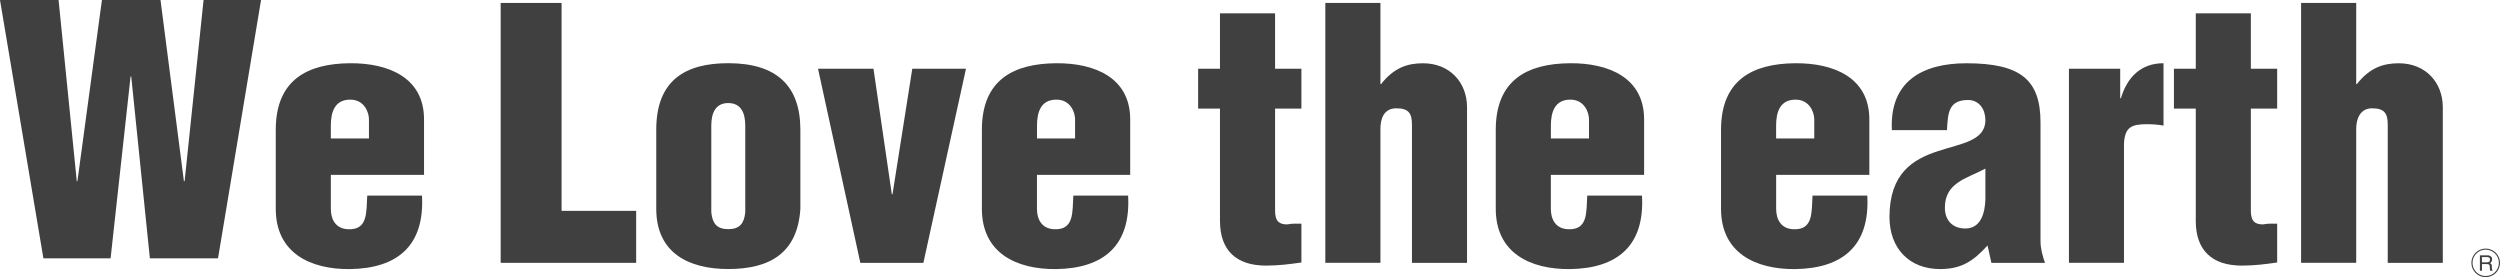 <?xml version="1.0" encoding="UTF-8"?>
<svg id="_レイヤー_2" data-name="レイヤー 2" xmlns="http://www.w3.org/2000/svg" viewBox="0 0 686.74 76.13">
  <defs>
    <style>
      .cls-1 {
        fill: #414041;
      }
    </style>
  </defs>
  <g id="_レイヤー_1-2" data-name="レイヤー 1">
    <g>
      <polygon class="cls-1" points="50.52 49.77 50.71 49.77 55.92 0 71.71 0 59.89 70.96 41.17 70.96 36.05 21.01 35.87 21.01 30.38 70.96 11.92 70.96 0 0 16.09 0 21.1 49.87 21.28 49.68 28 0 44.09 0 50.52 49.77"/>
      <path class="cls-1" d="m90.88,38.03v-3.52c0-3.71,1.04-7.14,5.33-7.14,3.9,0,5.14,3.52,5.14,5.43v5.23h-10.47Zm25.6,10v-15.23c0-11.52-9.8-15.51-20.37-15.43-11.69.1-20.36,4.58-20.36,18.29v21.69c0,12.19,9.52,16.66,20.36,16.57,13.15-.19,20.56-6.49,19.81-20.18h-15.04c-.3,4.48.28,9.51-5.33,9.23-3.34-.18-4.67-2.66-4.67-5.62v-9.32h25.6Z"/>
      <polygon class="cls-1" points="137.53 72.2 137.53 .81 154.26 .81 154.26 57.92 174.75 57.92 174.75 72.2 137.53 72.2"/>
      <path class="cls-1" d="m195.39,34.5c0-3.42,1.14-6.19,4.66-6.19s4.67,2.76,4.67,6.19v23.79c-.28,3.04-1.52,4.66-4.67,4.66s-4.38-1.62-4.66-4.66v-23.79Zm-15.12,22.84c0,12.18,8.94,16.56,19.79,16.56,11.52,0,19.04-4.47,19.8-16.56v-21.69c0-12.02-6.47-18.29-19.8-18.29-11.7,0-19.79,4.58-19.79,18.29v21.69Z"/>
      <polygon class="cls-1" points="244.98 53.35 245.17 53.35 250.6 18.89 265.35 18.89 253.65 72.2 236.33 72.2 224.71 18.89 239.94 18.89 244.98 53.35"/>
      <path class="cls-1" d="m284.86,38.03v-3.52c0-3.71,1.04-7.14,5.33-7.14,3.91,0,5.13,3.52,5.13,5.43v5.23h-10.46Zm25.6,10v-15.23c0-11.52-9.8-15.51-20.37-15.43-11.71.1-20.37,4.58-20.37,18.29v21.69c0,12.19,9.51,16.66,20.37,16.57,13.13-.19,20.56-6.49,19.8-20.18h-15.05c-.28,4.48.29,9.51-5.32,9.23-3.33-.18-4.67-2.66-4.67-5.62v-9.32h25.6Z"/>
      <path class="cls-1" d="m329.12,29.83v-10.95h6V3.67h15.14v15.22h7.23v10.95h-7.23v28.08c0,3.04,1.31,3.72,3.33,3.72,1.71-.29,2.27-.19,3.9-.19v10.65c-3.25.48-6.39.86-9.71.86-8.19,0-12.66-4.19-12.66-12.28v-30.85h-6Z"/>
      <path class="cls-1" d="m379.19,23.09h.19c3.52-4.48,7.23-5.71,11.52-5.71,7.32,0,12.09,5.24,12.09,12.09v42.74h-15.13v-37.89c0-3.04-.77-4.57-4.28-4.57s-4.38,2.95-4.38,5.62v36.83h-15.14V.8h15.14v22.28Z"/>
      <path class="cls-1" d="m426.02,38.03v-3.52c0-3.71,1.06-7.14,5.34-7.14,3.89,0,5.13,3.52,5.13,5.43v5.23h-10.47Zm25.61,10v-15.23c0-11.52-9.81-15.51-20.38-15.43-11.7.1-20.37,4.58-20.37,18.29v21.69c0,12.19,9.52,16.66,20.37,16.57,13.14-.19,20.57-6.49,19.8-20.18h-15.04c-.29,4.48.29,9.51-5.33,9.23-3.33-.18-4.67-2.66-4.67-5.62v-9.32h25.61Z"/>
      <path class="cls-1" d="m487.89,38.03v-3.52c0-3.71,1.05-7.14,5.33-7.14,3.91,0,5.15,3.52,5.15,5.43v5.23h-10.48Zm25.61,10v-15.23c0-11.52-9.8-15.51-20.37-15.43-11.7.1-20.37,4.58-20.37,18.29v21.69c0,12.19,9.52,16.66,20.37,16.57,13.15-.19,20.56-6.49,19.81-20.18h-15.05c-.28,4.48.28,9.51-5.31,9.23-3.34-.18-4.68-2.66-4.68-5.62v-9.32h25.61Z"/>
      <path class="cls-1" d="m545.38,54.68c-.09,3.43-1.05,8.09-5.52,8.09-3.62,0-5.61-2.38-5.61-5.71,0-3.61,1.63-5.51,3.52-6.85,1.9-1.42,4.57-2.28,7.61-3.9v8.38Zm1.63,17.52h14.74c-.66-1.9-1.23-3.9-1.23-5.9v-32.65c0-11.7-5.43-16.27-20.37-16.27-12.17,0-21.12,5.05-20.46,18.37h15.13c.28-4.47.28-8.28,5.81-8.28,3.05,0,4.75,2.57,4.75,5.52,0,5.71-6.56,6.38-13.13,8.56-6.67,2.19-13.22,5.99-13.22,18.08,0,8.47,5.33,14.28,13.9,14.28,5.99,0,9.23-2.29,13.04-6.48l1.05,4.76Z"/>
      <path class="cls-1" d="m582.41,18.89v8.09h.2c1.7-5.71,5.42-9.61,11.7-9.61v17.13c-1.53-.28-3.05-.38-4.57-.38-4.3,0-6.01.85-6.29,5.24v32.83h-15.12V18.89h14.08Z"/>
      <path class="cls-1" d="m597.17,29.83v-10.95h6V3.67h15.13v15.22h7.23v10.95h-7.23v28.08c0,3.04,1.33,3.72,3.33,3.72,1.72-.29,2.28-.19,3.9-.19v10.65c-3.23.48-6.37.86-9.71.86-8.17,0-12.65-4.19-12.65-12.28v-30.85h-6Z"/>
      <path class="cls-1" d="m647.24,23.09h.19c3.52-4.48,7.23-5.71,11.52-5.71,7.31,0,12.08,5.24,12.08,12.09v42.74h-15.13v-37.89c0-3.04-.77-4.57-4.29-4.57-3.32,0-4.37,2.95-4.37,5.62v36.83h-15.14V.8h15.14v22.28Z"/>
      <path class="cls-1" d="m682.81,76.13c1.05,0,2.03-.41,2.78-1.14.75-.75,1.15-1.73,1.15-2.78s-.41-2.04-1.15-2.78c-.75-.74-1.73-1.15-2.78-1.15-2.17,0-3.93,1.76-3.93,3.93,0,1.05.41,2.04,1.15,2.78.75.74,1.74,1.14,2.78,1.14m-3.62-3.93c0-.97.38-1.88,1.06-2.56.68-.69,1.59-1.06,2.56-1.06s1.87.38,2.56,1.06c.68.68,1.06,1.59,1.06,2.56,0,2-1.63,3.62-3.62,3.62-.97,0-1.88-.38-2.56-1.06-.68-.68-1.06-1.59-1.06-2.56"/>
      <path class="cls-1" d="m681.79,70.62h1.4c.19,0,.35.03.47.08.22.11.33.32.33.62,0,.27-.08.47-.24.58-.16.11-.37.16-.64.16h-1.33v-1.45Zm0,3.74v-1.82h1.31c.24,0,.41.02.51.08.2.09.29.28.31.55l.04.71c0,.17.01.28.03.34,0,.06.02.1.04.14h.71v-.09c-.09-.04-.15-.13-.19-.27-.02-.08-.03-.2-.04-.36l-.02-.57c0-.25-.06-.43-.14-.53-.09-.11-.21-.2-.37-.26.19-.1.33-.23.43-.4.1-.16.16-.36.16-.61,0-.49-.2-.82-.59-1-.21-.09-.47-.14-.8-.14h-1.96v4.24h.57Z"/>
    </g>
  </g>
</svg>